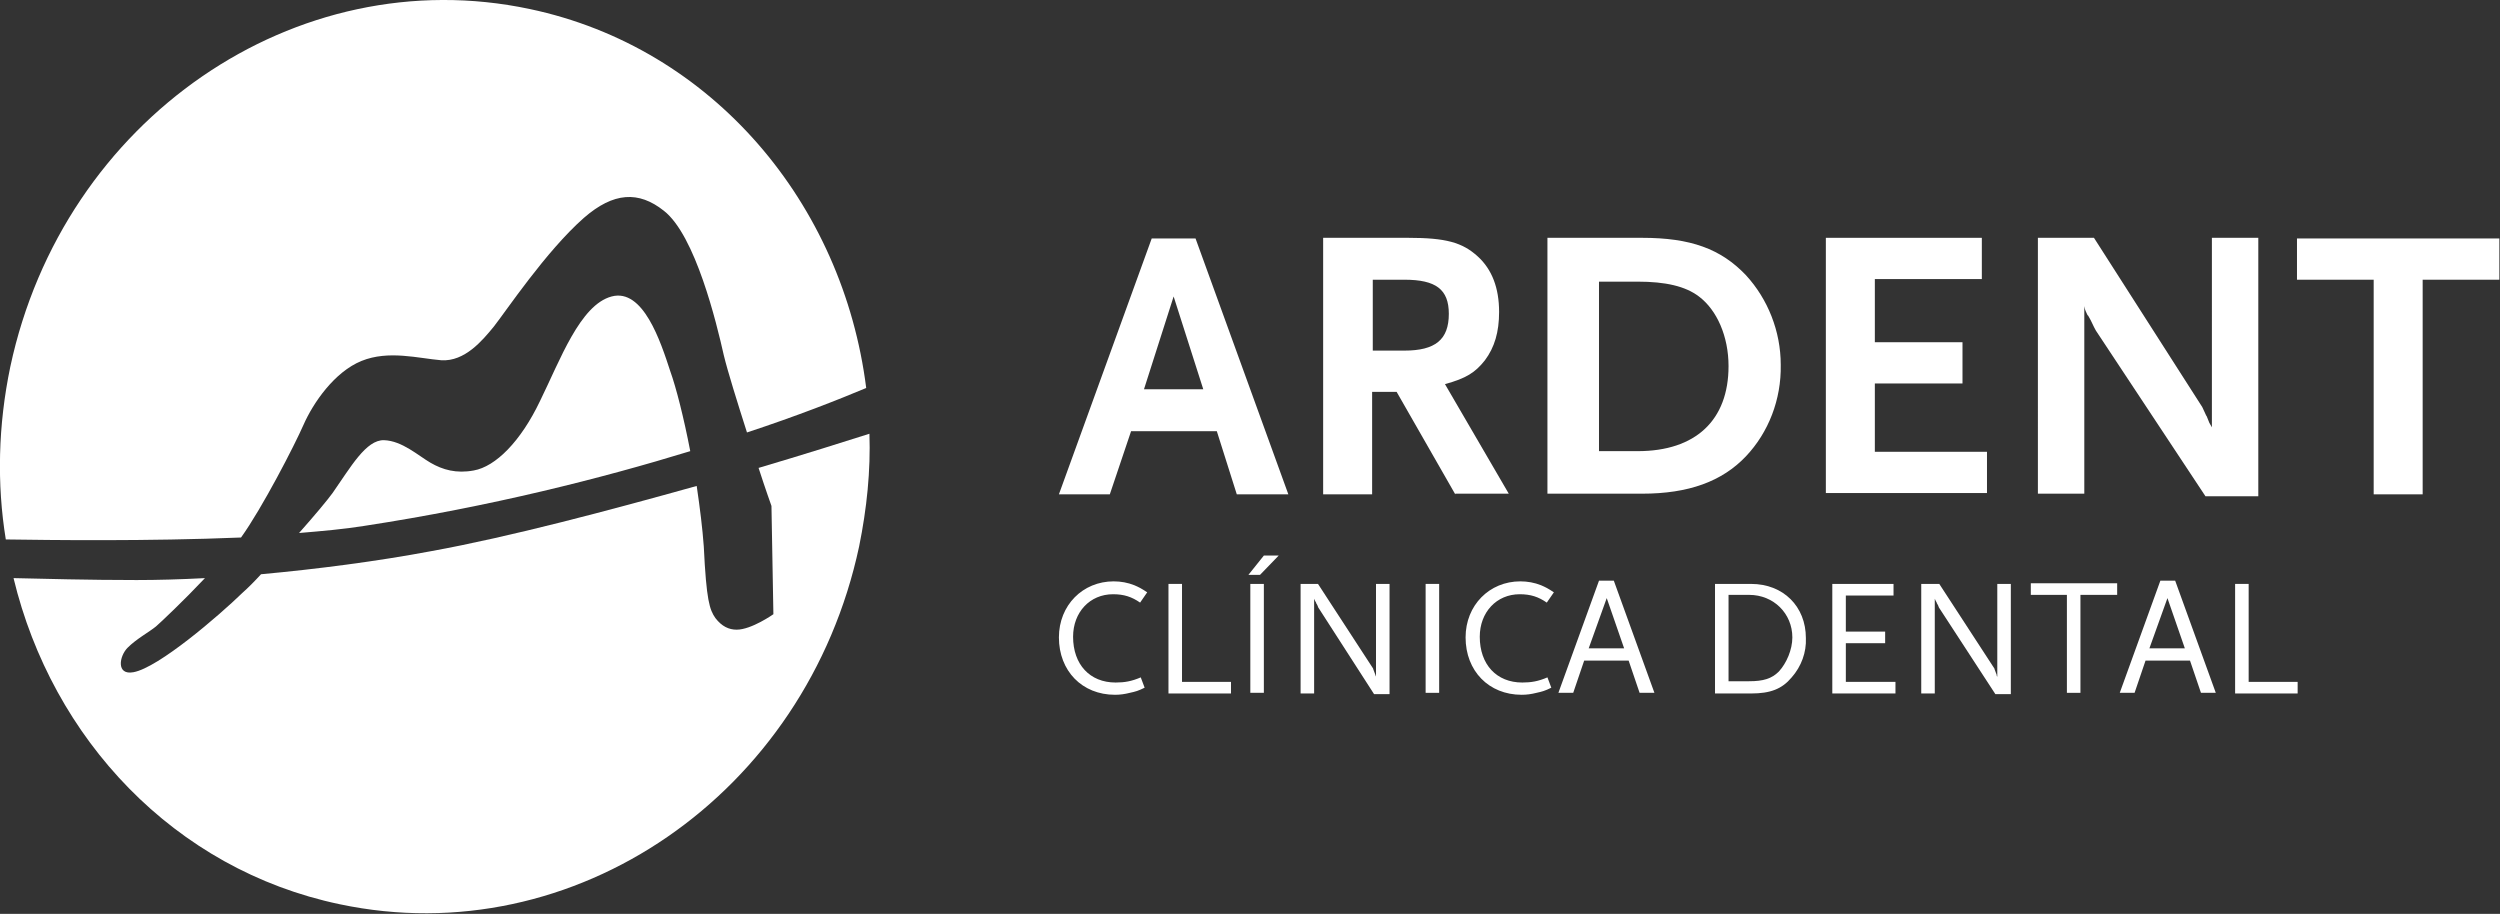 <?xml version="1.0" encoding="UTF-8"?> <svg xmlns="http://www.w3.org/2000/svg" xmlns:xlink="http://www.w3.org/1999/xlink" version="1.1" id="Capa_1" x="0px" y="0px" width="387.9px" height="141.8px" viewBox="0 0 387.9 141.8" xml:space="preserve"><rect x="0" y="0" width="387.9" height="141.8" fill="#333333" stroke="none"/> <g> <path fill="#FFFFFF" d="M1.6,56.9C9.8,18.5,45.9-6.3,82.2,1.4c28.4,6,48.6,30.2,52.2,58.8c-4.3,1.8-10.601,4.3-18.5,6.9 c-1.5-4.7-3-9.5-3.601-12c-1.1-4.9-4.399-18.6-9.3-22.4c-3.899-3.1-7.8-2.9-12.399,1.1C84.7,39,78.5,48.3,76.6,50.7 c-1.801,2.2-4.5,5.4-8.101,5.2c-3.6-0.3-8.2-1.6-12.399,0.1c-4.2,1.7-7.5,6.5-9,9.9c-1.4,3.2-6.4,12.9-9.7,17.5 C22.9,84,7.7,83.8,0.9,83.701C-0.5,75.1-0.3,66,1.6,56.9z"></path> <path fill="#FFFFFF" d="M107.1,70c-13.7,4.201-31,8.6-50.601,11.6c-3.1,0.5-6.5,0.8-10.1,1.101C48.8,80,50.8,77.6,51.6,76.5 c2.8-4,5.199-8.299,8-8.2c2.8,0.1,5.3,2.4,7.199,3.5c1.9,1.1,4,1.699,6.7,1.199c3.4-0.6,7.3-4.5,10.3-10.799 C86.9,55.9,90,47.3,94.9,46c4.899-1.3,7.6,7,9.1,11.6C104.9,60.1,106.1,64.8,107.1,70z"></path> <path fill="#FFFFFF" d="M134.9,67.3c0.2,5.7-0.4,11.6-1.601,17.5C125.1,123.201,89.1,148,52.7,140.3c-25.7-5.4-44.6-25.7-50.6-50.6 C6.6,89.8,13.7,90,21.2,90c3.2,0,6.8-0.1,10.6-0.299c-3.3,3.5-6.899,6.899-7.6,7.5c-1.1,0.899-3,1.899-4.4,3.299 c-1.3,1.301-1.8,4.301,0.9,3.801C24.6,103.6,34,95.5,37.6,92C38.5,91.201,39.5,90.201,40.5,89.1c8.7-0.8,18-2,26.5-3.601 C79.1,83.3,94.5,79.201,108.1,75.4c0.5,3.4,0.899,6.6,1.1,9.4c0.4,8.4,0.9,9.8,1.8,11.1c1,1.301,2.101,1.801,3.3,1.801 c2.301,0,5.7-2.4,5.7-2.4L119.7,78.5c0,0-0.9-2.5-2-5.899C124.8,70.5,130.8,68.6,134.9,67.3z"></path> </g> <g> <g> <path fill="#FFFFFF" d="M176.9,93.5c-1.3-0.899-2.5-1.299-4.2-1.299c-3.6,0-6.2,2.799-6.2,6.6c0,4.3,2.601,7.1,6.601,7.1 c1.399,0,2.5-0.199,3.899-0.8l0.601,1.601c-1,0.5-1.4,0.6-2.301,0.799c-0.8,0.201-1.5,0.301-2.3,0.301c-5.1,0-8.7-3.7-8.7-8.9 c0-5,3.7-8.699,8.5-8.699c1.101,0,2.2,0.199,3.2,0.6c0.7,0.3,1.101,0.5,2,1.1L176.9,93.5z"></path> <path fill="#FFFFFF" d="M181.3,107.5V90.6h2.101v15.2h7.6v1.8h-9.7V107.5z"></path> <path fill="#FFFFFF" d="M195.5,89.201h-1.8l2.4-3h2.3L195.5,89.201z M194,107.5V90.6h2.101V107.5H194z"></path> <path fill="#FFFFFF" d="M213.2,107.701L204.7,94.5c-0.1-0.1-0.2-0.299-0.3-0.6c-0.101-0.199-0.2-0.3-0.2-0.4 c-0.1-0.199-0.2-0.299-0.3-0.6v14.7H201.8v-17h2.7l8.4,12.899c0.1,0.101,0.2,0.301,0.2,0.4c0.1,0.301,0.1,0.301,0.3,0.801 c0,0.1,0.1,0.199,0.1,0.299V90.6h2.101v17.101H213.2z"></path> <path fill="#FFFFFF" d="M221.2,107.5V90.6h2.1V107.5H221.2z"></path> <path fill="#FFFFFF" d="M240,93.5c-1.3-0.899-2.5-1.299-4.2-1.299c-3.6,0-6.199,2.799-6.199,6.6c0,4.3,2.6,7.1,6.6,7.1 c1.4,0,2.5-0.199,3.9-0.8l0.6,1.601c-1,0.5-1.4,0.6-2.3,0.799c-0.8,0.201-1.5,0.301-2.3,0.301c-5.101,0-8.7-3.7-8.7-8.9 c0-5,3.7-8.699,8.5-8.699c1.1,0,2.2,0.199,3.2,0.6c0.699,0.3,1.1,0.5,2,1.1L240,93.5z"></path> <path fill="#FFFFFF" d="M254.4,107.5l-1.7-5h-6.9l-1.699,5H241.8L248.1,90.1h2.3l6.3,17.399H254.4z M249.3,92.8l-2.8,7.8h5.5 L249.3,92.8z"></path> <path fill="#FFFFFF" d="M278,105.1c-1.5,1.8-3.3,2.5-6.3,2.5h-5.6v-17h5.6c5,0,8.5,3.5,8.5,8.399 C280.3,101.201,279.5,103.4,278,105.1z M271.4,92.3h-3.2v13.4h3.2c2.2,0,3.5-0.4,4.6-1.5c1.2-1.301,2.101-3.4,2.101-5.301 C278.1,95.201,275.2,92.3,271.4,92.3z"></path> <path fill="#FFFFFF" d="M284.3,107.5V90.6h9.5v1.8H286.4V98h6.1V99.8h-6.1v6h7.7v1.8H284.3V107.5z"></path> <path fill="#FFFFFF" d="M309.6,107.701L301,94.5c-0.1-0.1-0.2-0.299-0.3-0.6c-0.1-0.199-0.2-0.3-0.2-0.4 c-0.1-0.199-0.2-0.299-0.3-0.6v14.7h-2.1v-17h2.8l8.4,12.899c0.1,0.101,0.2,0.301,0.2,0.4c0.1,0.301,0.1,0.301,0.3,0.801 c0,0.1,0,0.199,0.1,0.299V90.6h2.101v17.101H309.6z"></path> <path fill="#FFFFFF" d="M322.801,92.3V107.5H320.7V92.3h-5.6V90.5H328.5V92.3H322.801z"></path> <path fill="#FFFFFF" d="M341.501,107.5l-1.7-5h-6.9l-1.7,5h-2.3l6.3-17.399h2.3l6.301,17.399H341.501z M336.301,92.8l-2.8,7.8h5.5 L336.301,92.8z"></path> <path fill="#FFFFFF" d="M346.801,107.5V90.6h2.1v15.2h7.601v1.8h-9.7V107.5z"></path> </g> <g> <path fill="#FFFFFF" d="M191.9,76.701L188.8,66.9h-13.3l-3.3,9.801h-7.9L178.7,37h6.8l14.4,39.701H191.9z M182.1,46L177.5,60.4 h9.2L182.1,46z"></path> <path fill="#FFFFFF" d="M225.8,76.701L216.7,60.8h-3.8v15.901H205.3V36.9h13.2c5.8,0,8.4,0.7,10.8,2.9c2.2,2,3.301,4.9,3.301,8.6 c0,3.1-0.7,5.5-2.2,7.5c-1.5,1.9-2.9,2.8-6.2,3.7l9.9,17H225.8V76.701z M217.9,43.4H213v11h4.9c4.8,0,6.899-1.7,6.899-5.7 C224.8,44.9,222.8,43.4,217.9,43.4z"></path> <path fill="#FFFFFF" d="M270.9,70.8c-3.7,3.901-8.9,5.8-16.101,5.8H240.1V36.9H254.8c7.5,0,12.2,1.7,16.101,5.8 c3.399,3.7,5.399,8.7,5.399,13.9C276.4,62,274.4,67.1,270.9,70.8z M263.6,46c-2.101-1.6-5.2-2.3-9.5-2.3h-6V70h6 c9,0,14.1-4.8,14.1-13.2C268.2,52.2,266.4,48.1,263.6,46z"></path> <path fill="#FFFFFF" d="M283.3,76.701V36.9h24.201v6.4H290.9v9.8h13.6v6.4h-13.6v10.6h17.4V76.5H283.3V76.701z"></path> <path fill="#FFFFFF" d="M342.2,77l-17-25.7c-0.1-0.2-0.399-0.7-0.8-1.6c-0.3-0.5-0.399-0.8-0.5-0.8c-0.2-0.5-0.399-0.7-0.5-1.4 v29.1h-7.2V36.9h8.7L341.6,63c0.1,0.1,0.2,0.4,0.4,0.8c0.199,0.4,0.3,0.7,0.399,0.8l0.4,1l0.399,0.7V36.9h7.2V77H342.2z"></path> <path fill="#FFFFFF" d="M375.9,43.4v33.301h-7.6V43.4h-11.9V37h31.4v6.4H375.9z"></path> </g> </g> </svg> 